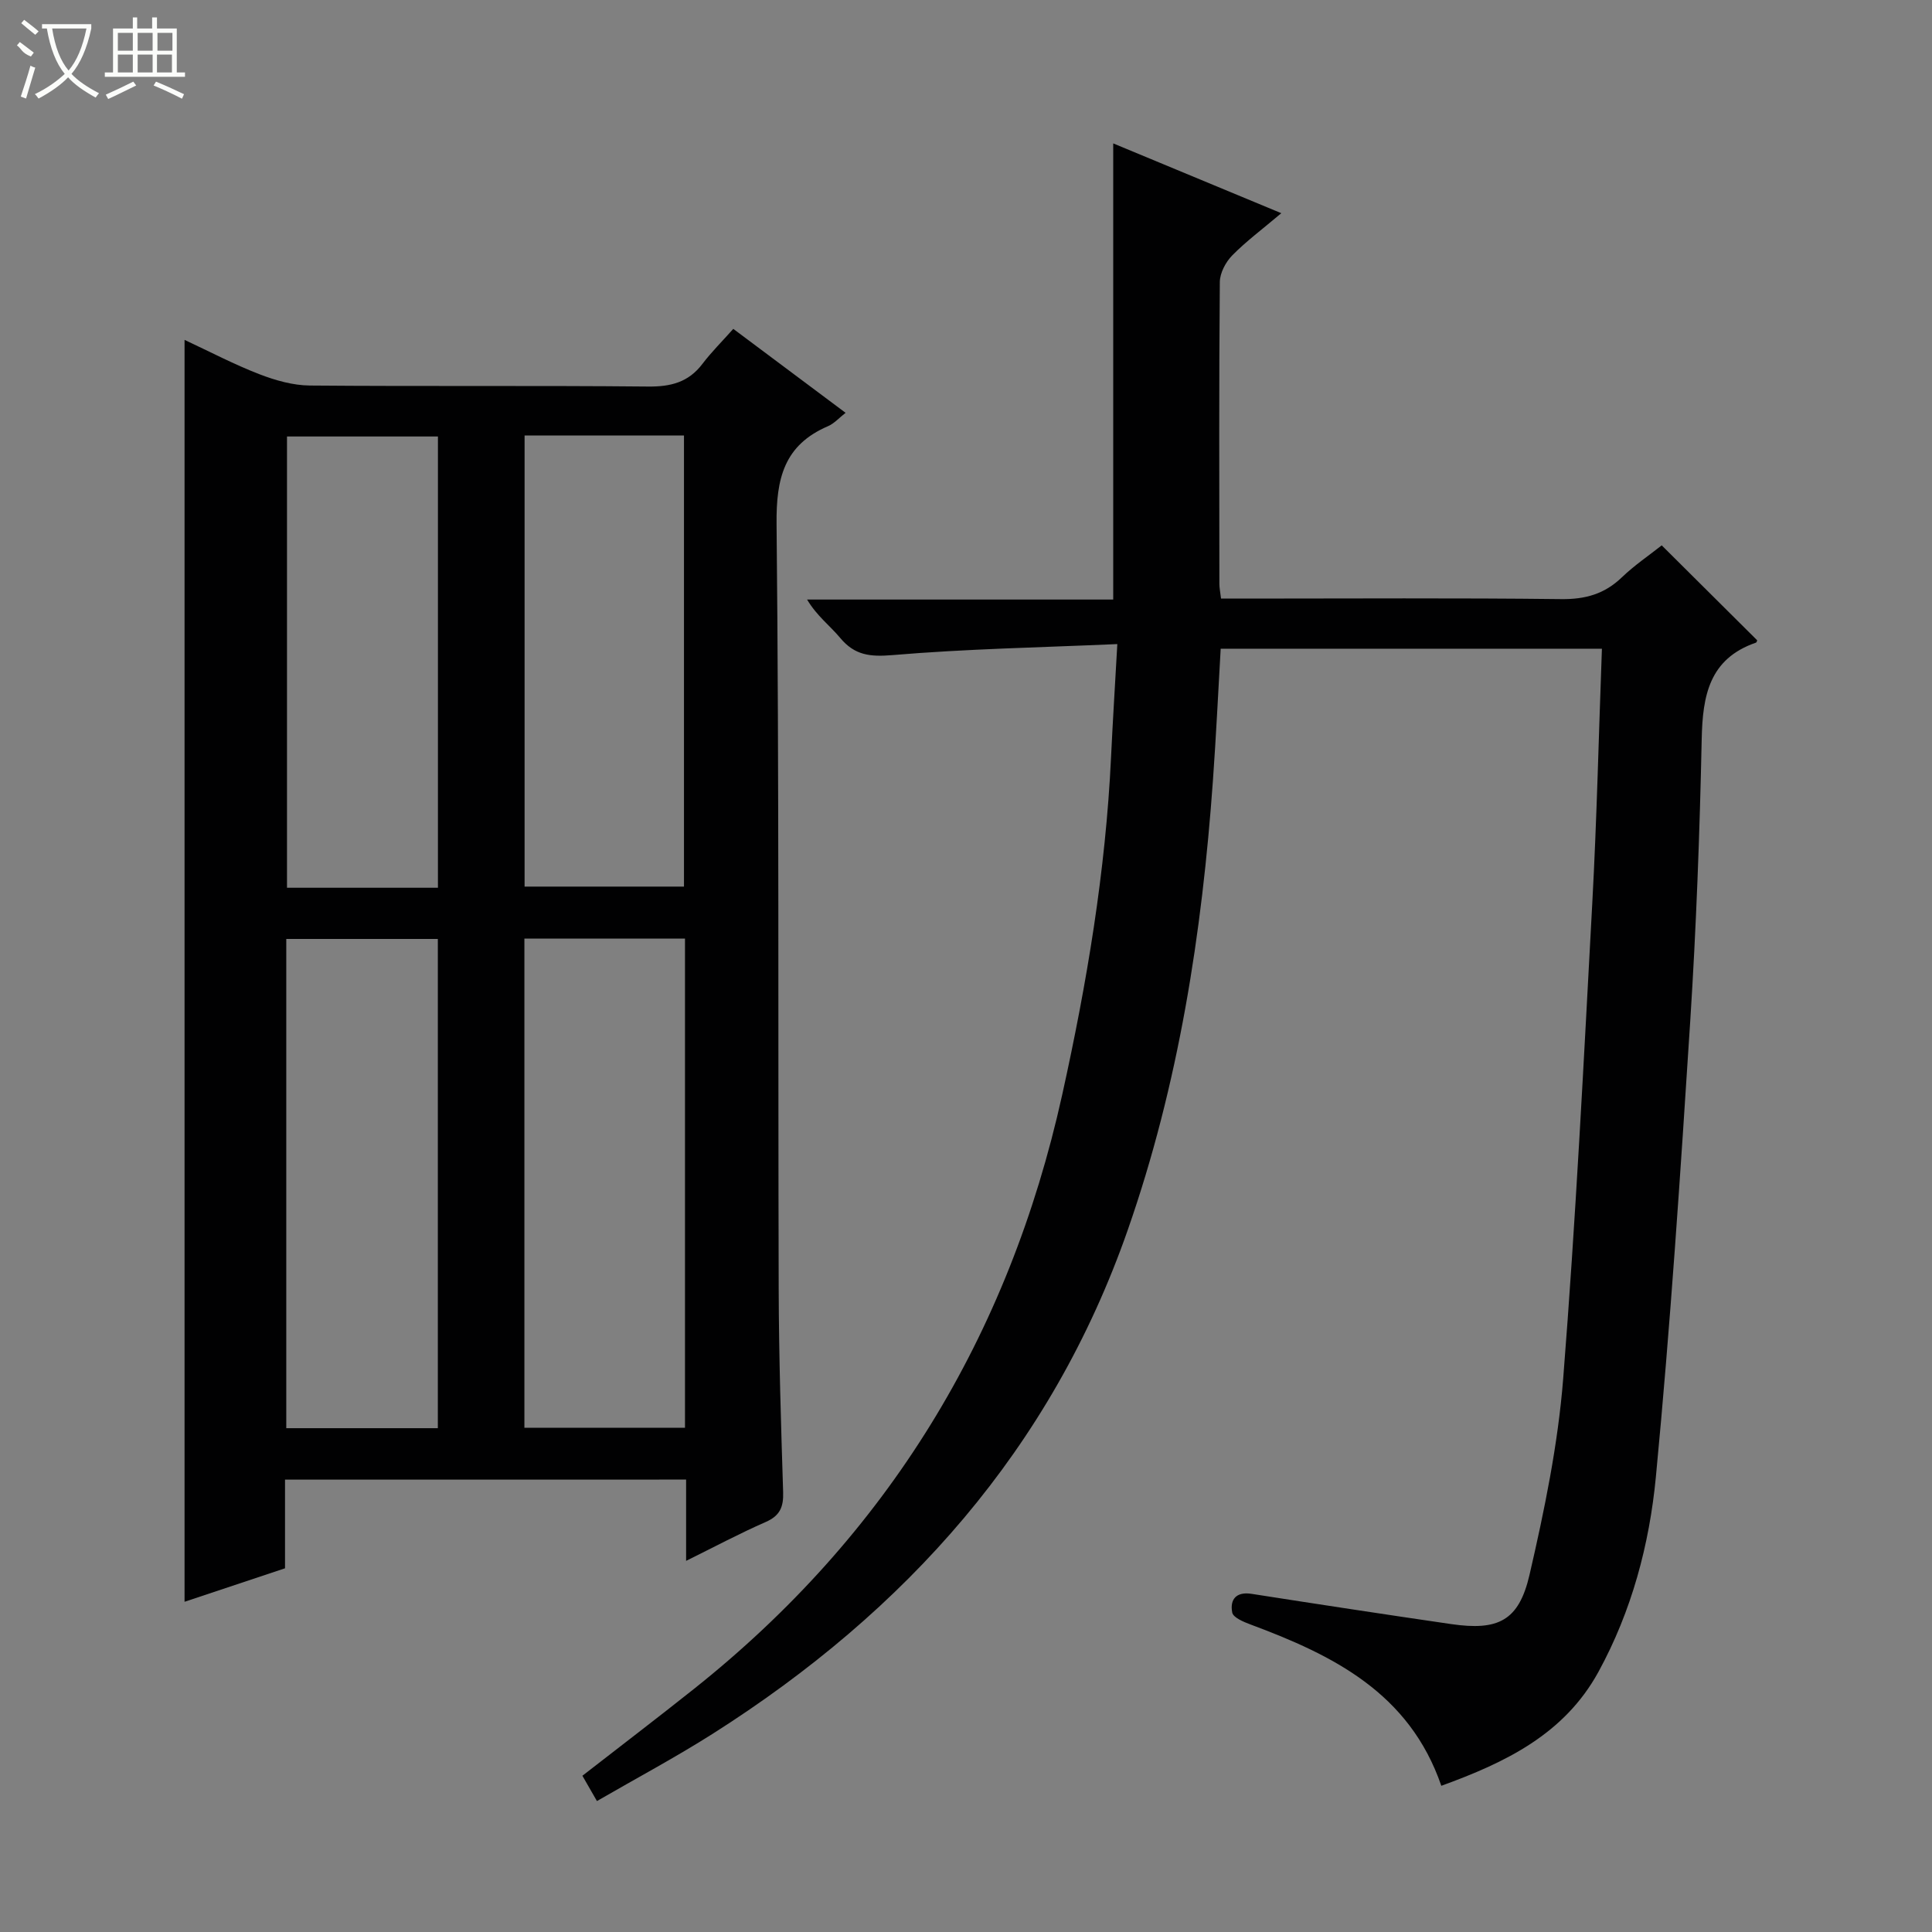 <svg enable-background="new 0 0 400 400" viewBox="0 0 400 400" xmlns="http://www.w3.org/2000/svg"><rect x="0" y="0" width="400" height="400" fill="#808080" stroke="none"/><path d="m59.01 306.34v18.36c-6.86 2.29-13.7 4.57-20.8 6.93 0-87.18 0-173.83 0-261.26 5.31 2.48 10.28 5.09 15.48 7.1 3.31 1.28 6.96 2.32 10.47 2.35 23.33.2 46.66-.02 69.99.21 4.69.05 8.37-.86 11.27-4.68 1.9-2.5 4.15-4.73 6.4-7.26 8.19 6.12 15.62 11.68 23.25 17.38-1.32 1.02-2.35 2.21-3.65 2.77-9.1 3.91-10.74 10.84-10.64 20.27.54 52.82.29 105.65.44 158.48.04 13.98.48 27.96.92 41.93.1 3.04-.63 4.88-3.58 6.18-5.42 2.37-10.66 5.17-16.51 8.06 0-5.97 0-11.24 0-16.83-27.73.01-55.12.01-83.04.01zm82.81-112.02c-11.42 0-22.31 0-33.25 0v101.29h33.25c0-33.88 0-67.43 0-101.29zm-51.17 101.37c0-34.08 0-67.75 0-101.29-10.73 0-21.11 0-31.38 0v101.29zm17.96-205.52v93.39h33c0-31.37 0-62.37 0-93.39-11.18 0-21.96 0-33 0zm-17.94 93.63c0-31.48 0-62.48 0-93.43-10.7 0-21.08 0-31.25 0v93.43z" fill="#010102"/><path d="m298.41 369.73c-6.62-19.26-22.45-27.05-39.51-33.4-1.43-.53-3.58-1.43-3.78-2.47-.51-2.66.76-4.38 4.02-3.87 13.76 2.15 27.53 4.25 41.31 6.26 9.71 1.41 14.01-.65 16.22-10.2 3.09-13.37 5.89-26.96 6.97-40.6 2.6-32.81 4.25-65.7 6.03-98.57.94-17.4 1.33-34.83 1.99-52.57-26.33 0-52.42 0-78.93 0-.52 9.04-.95 18.13-1.6 27.2-2.26 31.74-7.1 62.99-17.65 93.17-15.83 45.3-45.92 78.88-85.89 104.26-7.69 4.88-15.75 9.18-24 13.95-1.2-2.09-2.07-3.61-3.01-5.24 7.88-6.13 15.53-11.96 23.06-17.95 40.1-31.89 65.21-73.05 76.27-123.01 5.11-23.08 9-46.29 10.12-69.92.35-7.42.82-14.84 1.3-23.42-16.08.71-31.35.99-46.53 2.28-4.66.39-7.85.05-10.85-3.56-2.11-2.53-4.84-4.55-6.85-7.94h63.38c0-31.74 0-62.79 0-94.44 10.98 4.56 21.93 9.1 34.8 14.45-3.96 3.35-7.29 5.82-10.16 8.74-1.36 1.38-2.55 3.64-2.57 5.51-.18 20.83-.11 41.66-.09 62.49 0 .81.17 1.61.34 3.05h5.43c21.66 0 43.33-.15 64.99.11 5 .06 8.97-1.05 12.57-4.51 2.61-2.51 5.67-4.57 8.25-6.62 6.73 6.69 13.2 13.12 19.76 19.65.01-.01-.07.43-.27.5-9.66 3.34-11.02 10.97-11.21 19.94-.41 19.45-1.13 38.92-2.37 58.34-2.03 31.51-4.11 63.03-7.12 94.45-1.34 14-5.01 27.78-11.9 40.37-7.08 12.9-19.2 18.73-32.52 23.57z" fill="#010102"/><g fill="#fbfcfa"><path d="m6.4 11.7c-2-.8-1.9-1.6-2.9-2.3l.6-.7c.9.7 1.9 1.4 2.9 2.2zm-2.1 8.3c.7-2.1 1.4-4.2 2-6.4.2.1.6.3 1 .4-.7 2.3-1.3 4.4-1.9 6.4zm3-12.8c-1.1-.9-2.1-1.7-2.9-2.4l.6-.7c1 .8 2 1.5 3 2.4zm1.4-1.3v-.9h10.2v.9c-.9 4.2-2.3 7.3-4.1 9.4 1.3 1.4 3.2 2.7 5.7 4-.2.2-.4.5-.7.9-2.5-1.4-4.4-2.7-5.7-4.2-1.4 1.5-3.5 3-6.1 4.4 0 0 0 0-.1-.1-.3-.4-.5-.7-.7-.8 2.7-1.3 4.7-2.8 6.2-4.2-1.8-2.2-3-5.3-3.7-9.4zm9.2 0h-7.1c.6 3.8 1.7 6.7 3.4 8.7 1.7-2 2.9-4.8 3.7-8.7z"/><path d="m31.6 3.6h.9v2.3h4.1v9.1h1.7v.9h-16.6v-.9h1.7v-9.1h4.1v-2.3h.9v2.3h3.1v-2.3zm-4 13.3.6.8c-1.9.9-3.8 1.9-5.8 2.8-.2-.3-.3-.6-.5-.9 2-.9 3.9-1.8 5.7-2.7zm-3.2-10.1v3.7h3.1v-3.7zm0 4.5v3.7h3.1v-3.7zm4.1-4.5v3.7h3.1v-3.7zm0 4.5v3.7h3.1v-3.7zm9.1 9.1c-2.1-1.1-4.1-2-5.8-2.7l.5-.8c2.2.9 4.1 1.8 5.8 2.6l-.4.9zm-1.9-13.6h-3.1v3.7h3.1zm-3.2 4.5v3.7h3.1v-3.7z"/></g></svg>